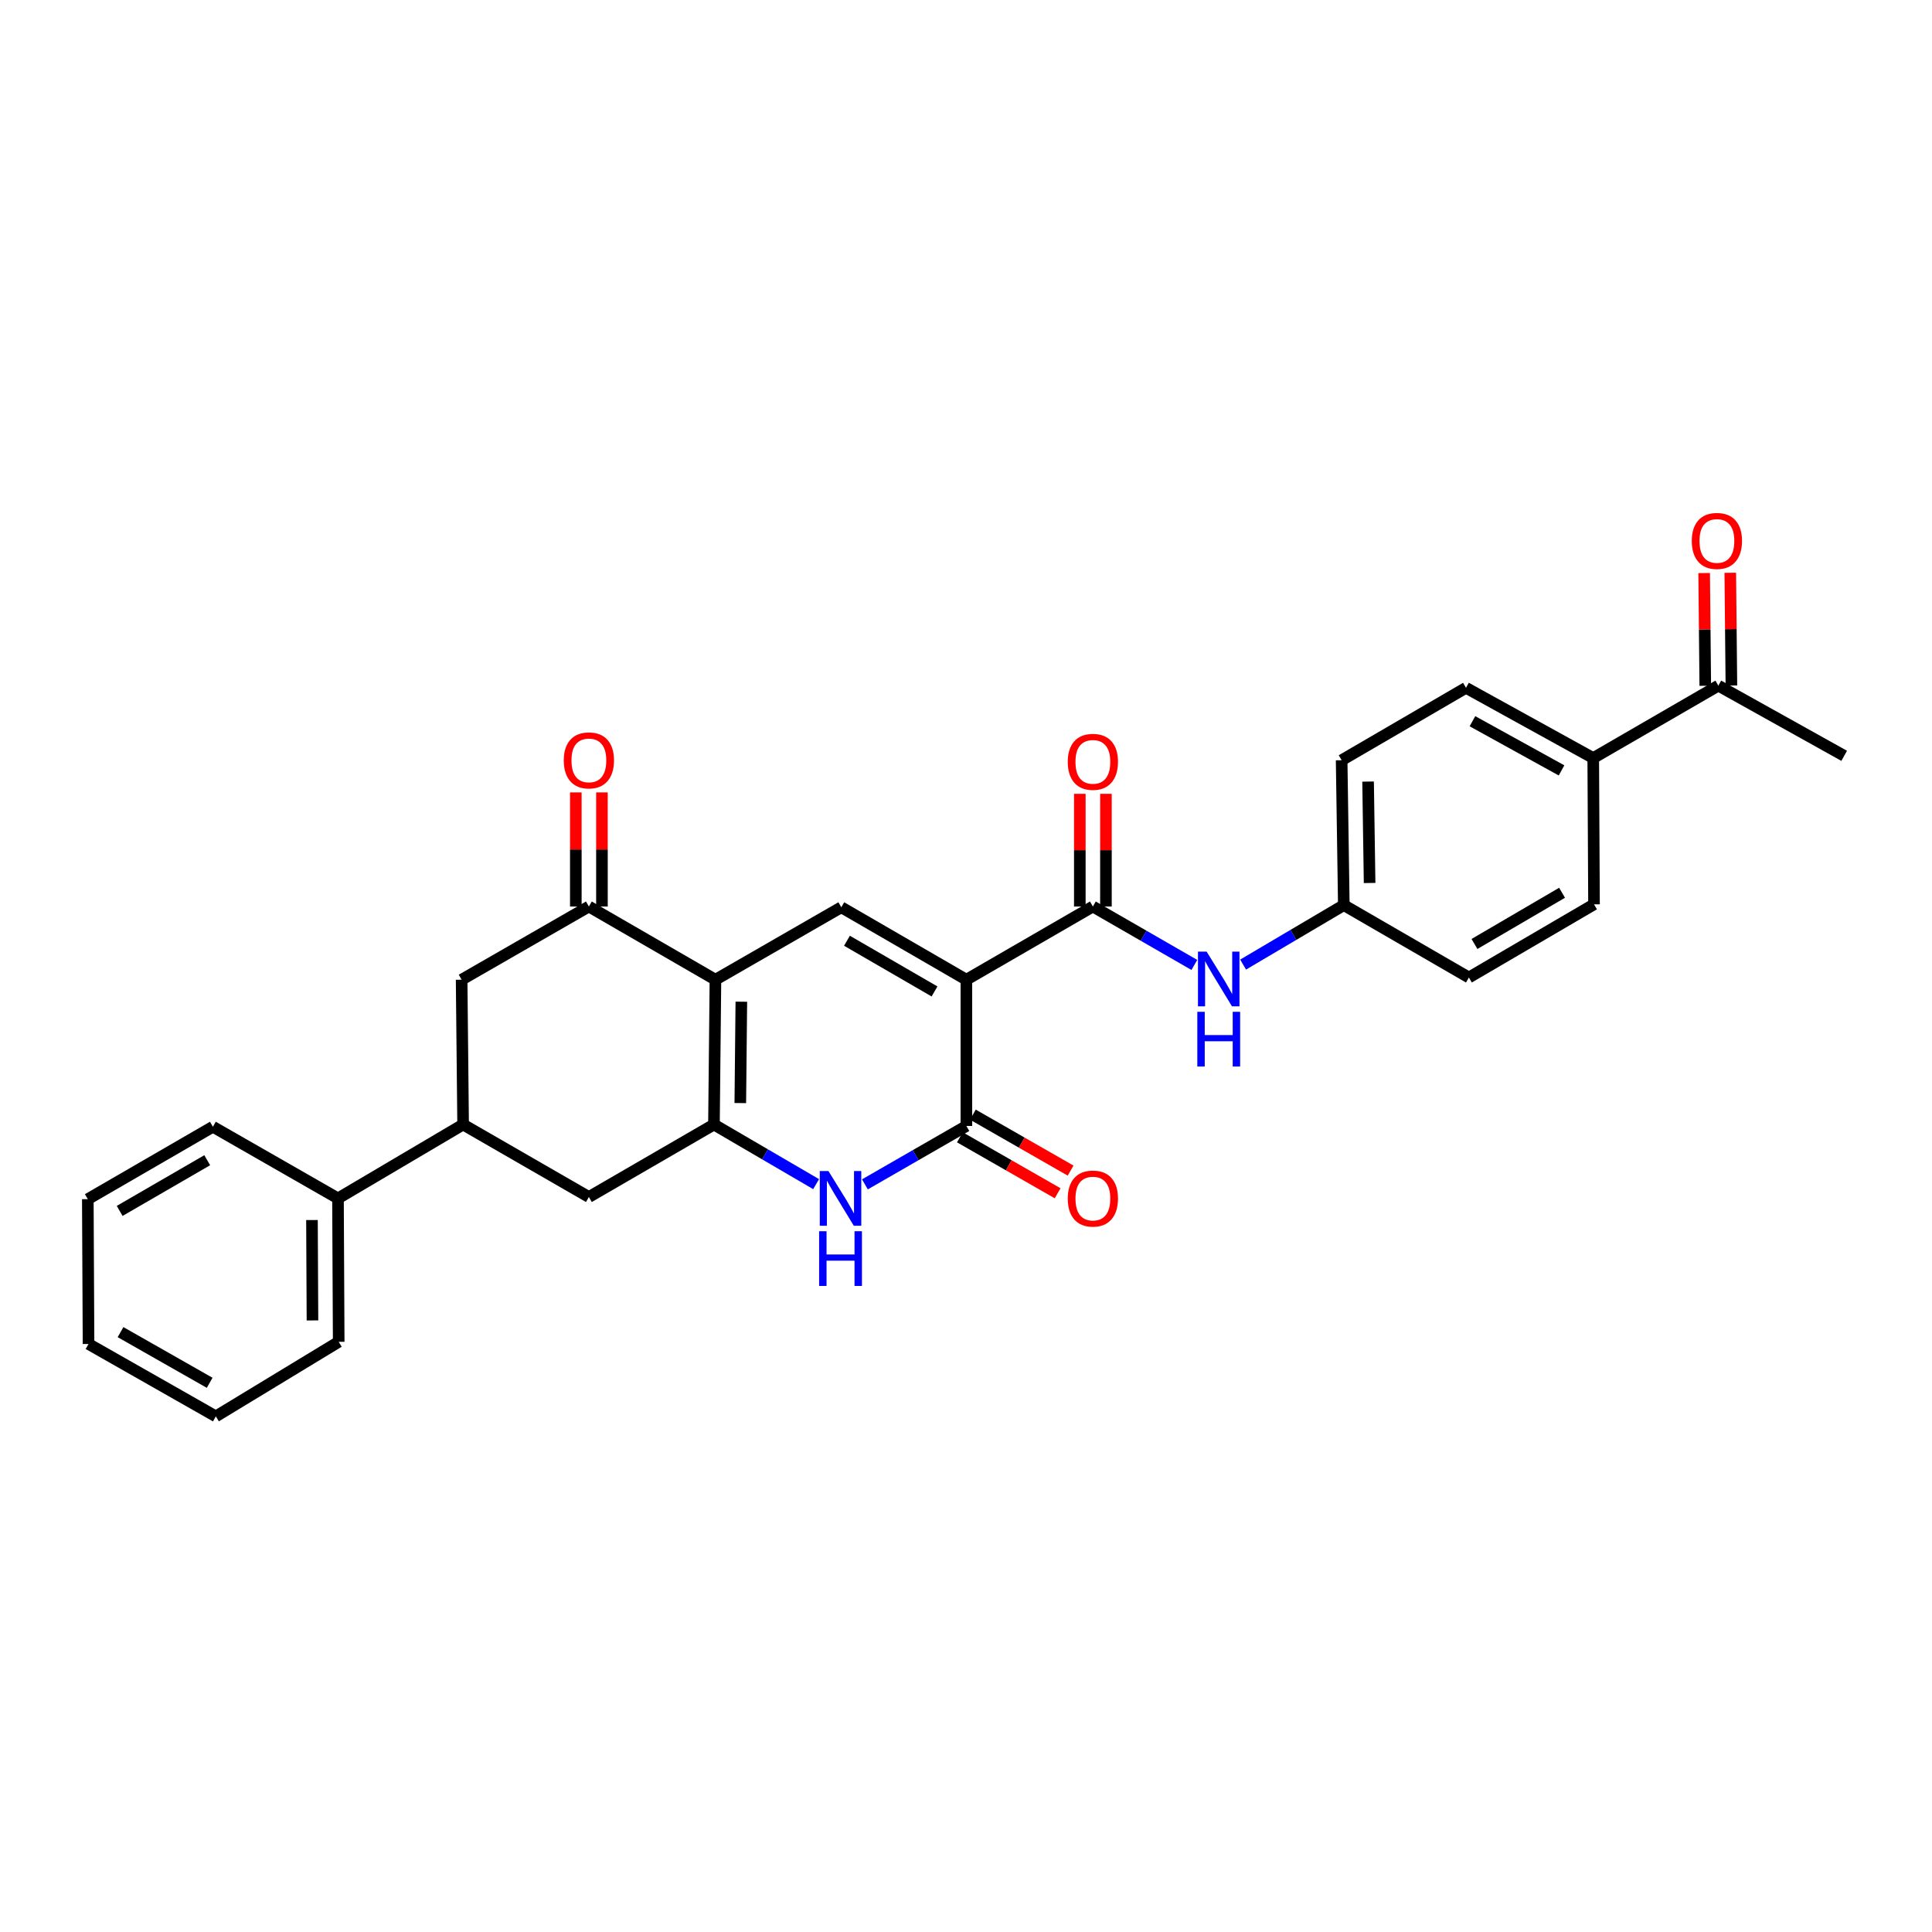 <?xml version='1.0' encoding='iso-8859-1'?>
<svg version='1.1' baseProfile='full'
              xmlns='http://www.w3.org/2000/svg'
                      xmlns:rdkit='http://www.rdkit.org/xml'
                      xmlns:xlink='http://www.w3.org/1999/xlink'
                  xml:space='preserve'
width='1000px' height='1000px' viewBox='0 0 1000 1000'>
<!-- END OF HEADER -->
<rect style='opacity:1.0;fill:#FFFFFF;stroke:none' width='1000' height='1000' x='0' y='0'> </rect>
<path class='bond-2' d='M 500.195,507.095 L 500.195,582.803' style='fill:none;fill-rule:evenodd;stroke:#000000;stroke-width:6px;stroke-linecap:butt;stroke-linejoin:miter;stroke-opacity:1' />
<path class='bond-3' d='M 500.195,507.095 L 435.456,469.602' style='fill:none;fill-rule:evenodd;stroke:#000000;stroke-width:6px;stroke-linecap:butt;stroke-linejoin:miter;stroke-opacity:1' />
<path class='bond-3' d='M 483.708,513.172 L 438.39,486.927' style='fill:none;fill-rule:evenodd;stroke:#000000;stroke-width:6px;stroke-linecap:butt;stroke-linejoin:miter;stroke-opacity:1' />
<path class='bond-5' d='M 500.195,507.095 L 565.671,469.211' style='fill:none;fill-rule:evenodd;stroke:#000000;stroke-width:6px;stroke-linecap:butt;stroke-linejoin:miter;stroke-opacity:1' />
<path class='bond-0' d='M 370.31,507.095 L 435.456,469.602' style='fill:none;fill-rule:evenodd;stroke:#000000;stroke-width:6px;stroke-linecap:butt;stroke-linejoin:miter;stroke-opacity:1' />
<path class='bond-1' d='M 370.31,507.095 L 369.544,582.051' style='fill:none;fill-rule:evenodd;stroke:#000000;stroke-width:6px;stroke-linecap:butt;stroke-linejoin:miter;stroke-opacity:1' />
<path class='bond-1' d='M 383.716,518.477 L 383.18,570.946' style='fill:none;fill-rule:evenodd;stroke:#000000;stroke-width:6px;stroke-linecap:butt;stroke-linejoin:miter;stroke-opacity:1' />
<path class='bond-6' d='M 370.31,507.095 L 304.804,469.211' style='fill:none;fill-rule:evenodd;stroke:#000000;stroke-width:6px;stroke-linecap:butt;stroke-linejoin:miter;stroke-opacity:1' />
<path class='bond-7' d='M 369.544,582.051 L 304.804,619.567' style='fill:none;fill-rule:evenodd;stroke:#000000;stroke-width:6px;stroke-linecap:butt;stroke-linejoin:miter;stroke-opacity:1' />
<path class='bond-29' d='M 369.544,582.051 L 395.982,597.482' style='fill:none;fill-rule:evenodd;stroke:#000000;stroke-width:6px;stroke-linecap:butt;stroke-linejoin:miter;stroke-opacity:1' />
<path class='bond-29' d='M 395.982,597.482 L 422.421,612.913' style='fill:none;fill-rule:evenodd;stroke:#0000FF;stroke-width:6px;stroke-linecap:butt;stroke-linejoin:miter;stroke-opacity:1' />
<path class='bond-4' d='M 500.195,582.803 L 473.936,597.914' style='fill:none;fill-rule:evenodd;stroke:#000000;stroke-width:6px;stroke-linecap:butt;stroke-linejoin:miter;stroke-opacity:1' />
<path class='bond-4' d='M 473.936,597.914 L 447.676,613.026' style='fill:none;fill-rule:evenodd;stroke:#0000FF;stroke-width:6px;stroke-linecap:butt;stroke-linejoin:miter;stroke-opacity:1' />
<path class='bond-11' d='M 496.836,588.67 L 522.131,603.152' style='fill:none;fill-rule:evenodd;stroke:#000000;stroke-width:6px;stroke-linecap:butt;stroke-linejoin:miter;stroke-opacity:1' />
<path class='bond-11' d='M 522.131,603.152 L 547.426,617.633' style='fill:none;fill-rule:evenodd;stroke:#FF0000;stroke-width:6px;stroke-linecap:butt;stroke-linejoin:miter;stroke-opacity:1' />
<path class='bond-11' d='M 503.554,576.935 L 528.849,591.417' style='fill:none;fill-rule:evenodd;stroke:#000000;stroke-width:6px;stroke-linecap:butt;stroke-linejoin:miter;stroke-opacity:1' />
<path class='bond-11' d='M 528.849,591.417 L 554.144,605.898' style='fill:none;fill-rule:evenodd;stroke:#FF0000;stroke-width:6px;stroke-linecap:butt;stroke-linejoin:miter;stroke-opacity:1' />
<path class='bond-9' d='M 565.671,469.211 L 591.931,484.332' style='fill:none;fill-rule:evenodd;stroke:#000000;stroke-width:6px;stroke-linecap:butt;stroke-linejoin:miter;stroke-opacity:1' />
<path class='bond-9' d='M 591.931,484.332 L 618.19,499.453' style='fill:none;fill-rule:evenodd;stroke:#0000FF;stroke-width:6px;stroke-linecap:butt;stroke-linejoin:miter;stroke-opacity:1' />
<path class='bond-12' d='M 572.432,469.211 L 572.432,440.046' style='fill:none;fill-rule:evenodd;stroke:#000000;stroke-width:6px;stroke-linecap:butt;stroke-linejoin:miter;stroke-opacity:1' />
<path class='bond-12' d='M 572.432,440.046 L 572.432,410.882' style='fill:none;fill-rule:evenodd;stroke:#FF0000;stroke-width:6px;stroke-linecap:butt;stroke-linejoin:miter;stroke-opacity:1' />
<path class='bond-12' d='M 558.91,469.211 L 558.91,440.046' style='fill:none;fill-rule:evenodd;stroke:#000000;stroke-width:6px;stroke-linecap:butt;stroke-linejoin:miter;stroke-opacity:1' />
<path class='bond-12' d='M 558.91,440.046 L 558.91,410.882' style='fill:none;fill-rule:evenodd;stroke:#FF0000;stroke-width:6px;stroke-linecap:butt;stroke-linejoin:miter;stroke-opacity:1' />
<path class='bond-10' d='M 304.804,469.211 L 238.938,507.095' style='fill:none;fill-rule:evenodd;stroke:#000000;stroke-width:6px;stroke-linecap:butt;stroke-linejoin:miter;stroke-opacity:1' />
<path class='bond-15' d='M 311.565,469.211 L 311.565,439.68' style='fill:none;fill-rule:evenodd;stroke:#000000;stroke-width:6px;stroke-linecap:butt;stroke-linejoin:miter;stroke-opacity:1' />
<path class='bond-15' d='M 311.565,439.68 L 311.565,410.149' style='fill:none;fill-rule:evenodd;stroke:#FF0000;stroke-width:6px;stroke-linecap:butt;stroke-linejoin:miter;stroke-opacity:1' />
<path class='bond-15' d='M 298.043,469.211 L 298.043,439.68' style='fill:none;fill-rule:evenodd;stroke:#000000;stroke-width:6px;stroke-linecap:butt;stroke-linejoin:miter;stroke-opacity:1' />
<path class='bond-15' d='M 298.043,439.68 L 298.043,410.149' style='fill:none;fill-rule:evenodd;stroke:#FF0000;stroke-width:6px;stroke-linecap:butt;stroke-linejoin:miter;stroke-opacity:1' />
<path class='bond-31' d='M 304.804,619.567 L 239.704,582.051' style='fill:none;fill-rule:evenodd;stroke:#000000;stroke-width:6px;stroke-linecap:butt;stroke-linejoin:miter;stroke-opacity:1' />
<path class='bond-8' d='M 239.704,582.051 L 238.938,507.095' style='fill:none;fill-rule:evenodd;stroke:#000000;stroke-width:6px;stroke-linecap:butt;stroke-linejoin:miter;stroke-opacity:1' />
<path class='bond-16' d='M 239.704,582.051 L 174.942,620.288' style='fill:none;fill-rule:evenodd;stroke:#000000;stroke-width:6px;stroke-linecap:butt;stroke-linejoin:miter;stroke-opacity:1' />
<path class='bond-18' d='M 643.429,499.267 L 669.493,483.875' style='fill:none;fill-rule:evenodd;stroke:#0000FF;stroke-width:6px;stroke-linecap:butt;stroke-linejoin:miter;stroke-opacity:1' />
<path class='bond-18' d='M 669.493,483.875 L 695.556,468.483' style='fill:none;fill-rule:evenodd;stroke:#000000;stroke-width:6px;stroke-linecap:butt;stroke-linejoin:miter;stroke-opacity:1' />
<path class='bond-13' d='M 889.408,354.891 L 824.66,392.377' style='fill:none;fill-rule:evenodd;stroke:#000000;stroke-width:6px;stroke-linecap:butt;stroke-linejoin:miter;stroke-opacity:1' />
<path class='bond-17' d='M 896.168,354.824 L 895.879,325.648' style='fill:none;fill-rule:evenodd;stroke:#000000;stroke-width:6px;stroke-linecap:butt;stroke-linejoin:miter;stroke-opacity:1' />
<path class='bond-17' d='M 895.879,325.648 L 895.589,296.473' style='fill:none;fill-rule:evenodd;stroke:#FF0000;stroke-width:6px;stroke-linecap:butt;stroke-linejoin:miter;stroke-opacity:1' />
<path class='bond-17' d='M 882.647,354.958 L 882.358,325.783' style='fill:none;fill-rule:evenodd;stroke:#000000;stroke-width:6px;stroke-linecap:butt;stroke-linejoin:miter;stroke-opacity:1' />
<path class='bond-17' d='M 882.358,325.783 L 882.068,296.607' style='fill:none;fill-rule:evenodd;stroke:#FF0000;stroke-width:6px;stroke-linecap:butt;stroke-linejoin:miter;stroke-opacity:1' />
<path class='bond-23' d='M 889.408,354.891 L 954.545,391.213' style='fill:none;fill-rule:evenodd;stroke:#000000;stroke-width:6px;stroke-linecap:butt;stroke-linejoin:miter;stroke-opacity:1' />
<path class='bond-14' d='M 824.66,392.377 L 758.794,356.011' style='fill:none;fill-rule:evenodd;stroke:#000000;stroke-width:6px;stroke-linecap:butt;stroke-linejoin:miter;stroke-opacity:1' />
<path class='bond-14' d='M 808.245,398.759 L 762.138,373.303' style='fill:none;fill-rule:evenodd;stroke:#000000;stroke-width:6px;stroke-linecap:butt;stroke-linejoin:miter;stroke-opacity:1' />
<path class='bond-30' d='M 824.66,392.377 L 825.058,468.084' style='fill:none;fill-rule:evenodd;stroke:#000000;stroke-width:6px;stroke-linecap:butt;stroke-linejoin:miter;stroke-opacity:1' />
<path class='bond-24' d='M 174.942,620.288 L 175.31,694.523' style='fill:none;fill-rule:evenodd;stroke:#000000;stroke-width:6px;stroke-linecap:butt;stroke-linejoin:miter;stroke-opacity:1' />
<path class='bond-24' d='M 161.475,631.49 L 161.733,683.455' style='fill:none;fill-rule:evenodd;stroke:#000000;stroke-width:6px;stroke-linecap:butt;stroke-linejoin:miter;stroke-opacity:1' />
<path class='bond-25' d='M 174.942,620.288 L 110.194,583.201' style='fill:none;fill-rule:evenodd;stroke:#000000;stroke-width:6px;stroke-linecap:butt;stroke-linejoin:miter;stroke-opacity:1' />
<path class='bond-21' d='M 695.556,468.483 L 760.296,505.953' style='fill:none;fill-rule:evenodd;stroke:#000000;stroke-width:6px;stroke-linecap:butt;stroke-linejoin:miter;stroke-opacity:1' />
<path class='bond-22' d='M 695.556,468.483 L 694.43,393.496' style='fill:none;fill-rule:evenodd;stroke:#000000;stroke-width:6px;stroke-linecap:butt;stroke-linejoin:miter;stroke-opacity:1' />
<path class='bond-22' d='M 708.908,457.031 L 708.119,404.541' style='fill:none;fill-rule:evenodd;stroke:#000000;stroke-width:6px;stroke-linecap:butt;stroke-linejoin:miter;stroke-opacity:1' />
<path class='bond-19' d='M 825.058,468.084 L 760.296,505.953' style='fill:none;fill-rule:evenodd;stroke:#000000;stroke-width:6px;stroke-linecap:butt;stroke-linejoin:miter;stroke-opacity:1' />
<path class='bond-19' d='M 808.519,462.092 L 763.185,488.6' style='fill:none;fill-rule:evenodd;stroke:#000000;stroke-width:6px;stroke-linecap:butt;stroke-linejoin:miter;stroke-opacity:1' />
<path class='bond-20' d='M 758.794,356.011 L 694.43,393.496' style='fill:none;fill-rule:evenodd;stroke:#000000;stroke-width:6px;stroke-linecap:butt;stroke-linejoin:miter;stroke-opacity:1' />
<path class='bond-27' d='M 175.31,694.523 L 111.719,733.113' style='fill:none;fill-rule:evenodd;stroke:#000000;stroke-width:6px;stroke-linecap:butt;stroke-linejoin:miter;stroke-opacity:1' />
<path class='bond-26' d='M 110.194,583.201 L 45.455,620.686' style='fill:none;fill-rule:evenodd;stroke:#000000;stroke-width:6px;stroke-linecap:butt;stroke-linejoin:miter;stroke-opacity:1' />
<path class='bond-26' d='M 107.259,600.525 L 61.941,626.765' style='fill:none;fill-rule:evenodd;stroke:#000000;stroke-width:6px;stroke-linecap:butt;stroke-linejoin:miter;stroke-opacity:1' />
<path class='bond-28' d='M 45.455,620.686 L 45.823,695.643' style='fill:none;fill-rule:evenodd;stroke:#000000;stroke-width:6px;stroke-linecap:butt;stroke-linejoin:miter;stroke-opacity:1' />
<path class='bond-32' d='M 111.719,733.113 L 45.823,695.643' style='fill:none;fill-rule:evenodd;stroke:#000000;stroke-width:6px;stroke-linecap:butt;stroke-linejoin:miter;stroke-opacity:1' />
<path class='bond-32' d='M 108.519,715.738 L 62.391,689.509' style='fill:none;fill-rule:evenodd;stroke:#000000;stroke-width:6px;stroke-linecap:butt;stroke-linejoin:miter;stroke-opacity:1' />
<path  class='atom-5' d='M 428.797 606.128
L 438.077 621.128
Q 438.997 622.608, 440.477 625.288
Q 441.957 627.968, 442.037 628.128
L 442.037 606.128
L 445.797 606.128
L 445.797 634.448
L 441.917 634.448
L 431.957 618.048
Q 430.797 616.128, 429.557 613.928
Q 428.357 611.728, 427.997 611.048
L 427.997 634.448
L 424.317 634.448
L 424.317 606.128
L 428.797 606.128
' fill='#0000FF'/>
<path  class='atom-5' d='M 423.977 637.28
L 427.817 637.28
L 427.817 649.32
L 442.297 649.32
L 442.297 637.28
L 446.137 637.28
L 446.137 665.6
L 442.297 665.6
L 442.297 652.52
L 427.817 652.52
L 427.817 665.6
L 423.977 665.6
L 423.977 637.28
' fill='#0000FF'/>
<path  class='atom-10' d='M 624.549 492.559
L 633.829 507.559
Q 634.749 509.039, 636.229 511.719
Q 637.709 514.399, 637.789 514.559
L 637.789 492.559
L 641.549 492.559
L 641.549 520.879
L 637.669 520.879
L 627.709 504.479
Q 626.549 502.559, 625.309 500.359
Q 624.109 498.159, 623.749 497.479
L 623.749 520.879
L 620.069 520.879
L 620.069 492.559
L 624.549 492.559
' fill='#0000FF'/>
<path  class='atom-10' d='M 619.729 523.711
L 623.569 523.711
L 623.569 535.751
L 638.049 535.751
L 638.049 523.711
L 641.889 523.711
L 641.889 552.031
L 638.049 552.031
L 638.049 538.951
L 623.569 538.951
L 623.569 552.031
L 619.729 552.031
L 619.729 523.711
' fill='#0000FF'/>
<path  class='atom-12' d='M 552.671 620.368
Q 552.671 613.568, 556.031 609.768
Q 559.391 605.968, 565.671 605.968
Q 571.951 605.968, 575.311 609.768
Q 578.671 613.568, 578.671 620.368
Q 578.671 627.248, 575.271 631.168
Q 571.871 635.048, 565.671 635.048
Q 559.431 635.048, 556.031 631.168
Q 552.671 627.288, 552.671 620.368
M 565.671 631.848
Q 569.991 631.848, 572.311 628.968
Q 574.671 626.048, 574.671 620.368
Q 574.671 614.808, 572.311 612.008
Q 569.991 609.168, 565.671 609.168
Q 561.351 609.168, 558.991 611.968
Q 556.671 614.768, 556.671 620.368
Q 556.671 626.088, 558.991 628.968
Q 561.351 631.848, 565.671 631.848
' fill='#FF0000'/>
<path  class='atom-13' d='M 552.671 394.327
Q 552.671 387.527, 556.031 383.727
Q 559.391 379.927, 565.671 379.927
Q 571.951 379.927, 575.311 383.727
Q 578.671 387.527, 578.671 394.327
Q 578.671 401.207, 575.271 405.127
Q 571.871 409.007, 565.671 409.007
Q 559.431 409.007, 556.031 405.127
Q 552.671 401.247, 552.671 394.327
M 565.671 405.807
Q 569.991 405.807, 572.311 402.927
Q 574.671 400.007, 574.671 394.327
Q 574.671 388.767, 572.311 385.967
Q 569.991 383.127, 565.671 383.127
Q 561.351 383.127, 558.991 385.927
Q 556.671 388.727, 556.671 394.327
Q 556.671 400.047, 558.991 402.927
Q 561.351 405.807, 565.671 405.807
' fill='#FF0000'/>
<path  class='atom-16' d='M 291.804 393.576
Q 291.804 386.776, 295.164 382.976
Q 298.524 379.176, 304.804 379.176
Q 311.084 379.176, 314.444 382.976
Q 317.804 386.776, 317.804 393.576
Q 317.804 400.456, 314.404 404.376
Q 311.004 408.256, 304.804 408.256
Q 298.564 408.256, 295.164 404.376
Q 291.804 400.496, 291.804 393.576
M 304.804 405.056
Q 309.124 405.056, 311.444 402.176
Q 313.804 399.256, 313.804 393.576
Q 313.804 388.016, 311.444 385.216
Q 309.124 382.376, 304.804 382.376
Q 300.484 382.376, 298.124 385.176
Q 295.804 387.976, 295.804 393.576
Q 295.804 399.296, 298.124 402.176
Q 300.484 405.056, 304.804 405.056
' fill='#FF0000'/>
<path  class='atom-18' d='M 875.664 279.985
Q 875.664 273.185, 879.024 269.385
Q 882.384 265.585, 888.664 265.585
Q 894.944 265.585, 898.304 269.385
Q 901.664 273.185, 901.664 279.985
Q 901.664 286.865, 898.264 290.785
Q 894.864 294.665, 888.664 294.665
Q 882.424 294.665, 879.024 290.785
Q 875.664 286.905, 875.664 279.985
M 888.664 291.465
Q 892.984 291.465, 895.304 288.585
Q 897.664 285.665, 897.664 279.985
Q 897.664 274.425, 895.304 271.625
Q 892.984 268.785, 888.664 268.785
Q 884.344 268.785, 881.984 271.585
Q 879.664 274.385, 879.664 279.985
Q 879.664 285.705, 881.984 288.585
Q 884.344 291.465, 888.664 291.465
' fill='#FF0000'/>
</svg>
